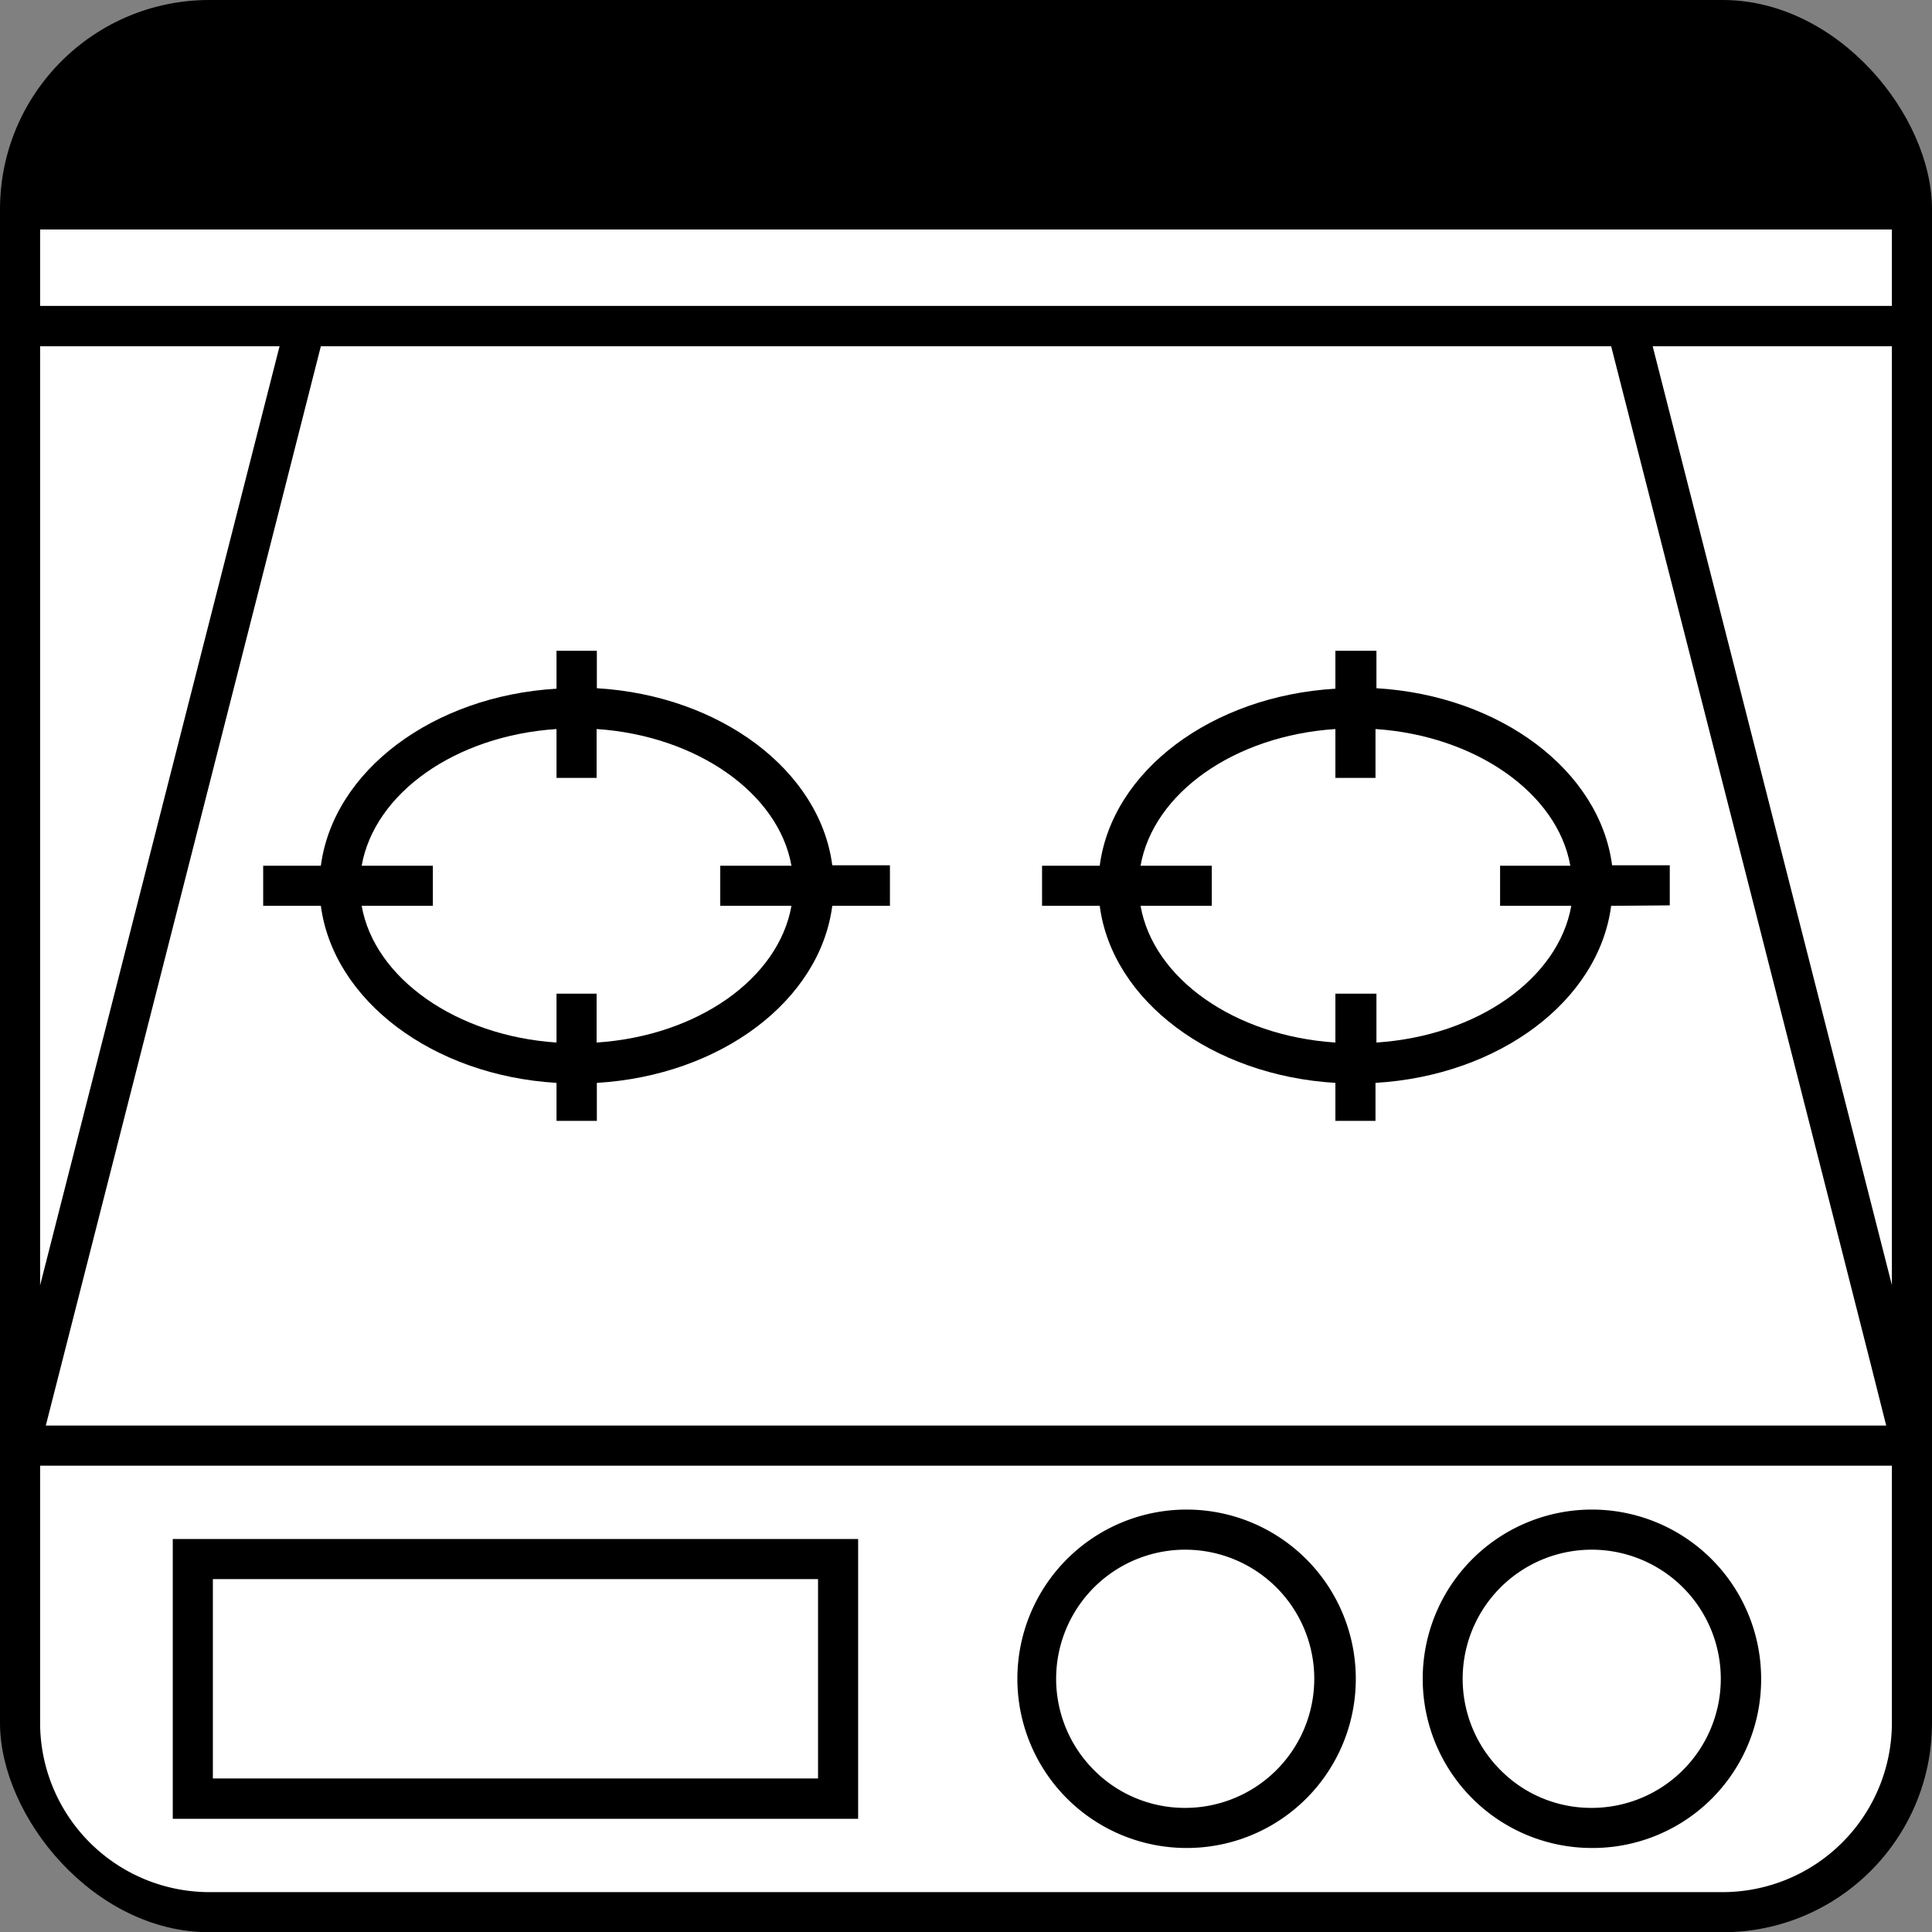 <svg xmlns="http://www.w3.org/2000/svg" viewBox="0 0 81.41 81.42"><rect x="0" y="0" width="81.41" height="81.42" fill="#808080" stroke="none"/><defs><style>.cls-1{fill:#fff;}</style></defs><title>img22</title><g id="レイヤー_2" data-name="レイヤー 2"><g id="レイヤー_1-2" data-name="レイヤー 1"><rect id="SVGID" width="81.41" height="81.42" rx="8.82"/><polygon class="cls-1" points="68.55 12.89 79.72 12.89 79.72 9.67 1.69 9.67 1.69 12.89 12.87 12.89 68.55 12.89"/><polygon class="cls-1" points="1.69 14.59 1.69 54.16 11.78 14.59 1.69 14.59"/><polygon class="cls-1" points="79.72 14.59 69.64 14.59 79.72 54.15 79.72 14.59"/><path class="cls-1" d="M49.94,65.3a5.44,5.44,0,0,0-3.84,9.29,5.39,5.39,0,0,0,3.84,1.59,5.44,5.44,0,1,0,0-10.88"/><rect class="cls-1" x="8.97" y="66.54" width="25.5" height="8.4"/><path class="cls-1" d="M67.07,65.3a5.44,5.44,0,0,0-3.84,9.29,5.37,5.37,0,0,0,3.84,1.59,5.44,5.44,0,1,0,0-10.88"/><path class="cls-1" d="M67.07,77.87a7.13,7.13,0,1,1,7.14-7.13,7.1,7.1,0,0,1-7.14,7.13M50,77.87a7.13,7.13,0,1,1,7.13-7.13A7.12,7.12,0,0,1,50,77.87M36.16,76.64H7.28V64.85H36.16ZM1.69,61.76V72.6a7.14,7.14,0,0,0,7.13,7.13H72.59a7.14,7.14,0,0,0,7.13-7.13V61.76h-78"/><path class="cls-1" d="M33.35,36.48c-.54-3.06-4-5.48-8.21-5.76v2.06H23.45V30.72c-4.26.28-7.67,2.7-8.21,5.76h3v1.69h-3c.54,3.06,4,5.48,8.21,5.76V41.87h1.69v2.06c4.26-.28,7.67-2.7,8.21-5.76h-3V36.48h3"/><path class="cls-1" d="M66.17,36.48c-.54-3.06-4-5.48-8.21-5.76v2.06H56.27V30.72c-4.26.28-7.67,2.7-8.21,5.76h3v1.69h-3c.54,3.06,3.95,5.48,8.21,5.76V41.87H58v2.06c4.26-.28,7.67-2.7,8.21-5.76h-3V36.48h3"/><path class="cls-1" d="M67.89,38.17c-.52,4-4.71,7.15-9.93,7.46v1.6H56.27v-1.6c-5.21-.31-9.41-3.47-9.93-7.46H43.91V36.48h2.43c.52-4,4.72-7.15,9.93-7.46v-1.6H58V29c5.22.31,9.41,3.47,9.93,7.46h2.43v1.69Zm-30.39,0H35.07c-.52,4-4.71,7.15-9.92,7.46v1.6h-1.7v-1.6c-5.21-.31-9.4-3.47-9.93-7.46H11.09V36.48h2.43c.53-4,4.72-7.15,9.93-7.46v-1.6h1.7V29c5.21.31,9.4,3.47,9.92,7.46H37.5ZM67.89,14.59H13.52C13.22,15.8,2.44,58.08,1.93,60.07H79.48C79,58.08,68.2,15.8,67.89,14.59"/></g></g></svg>